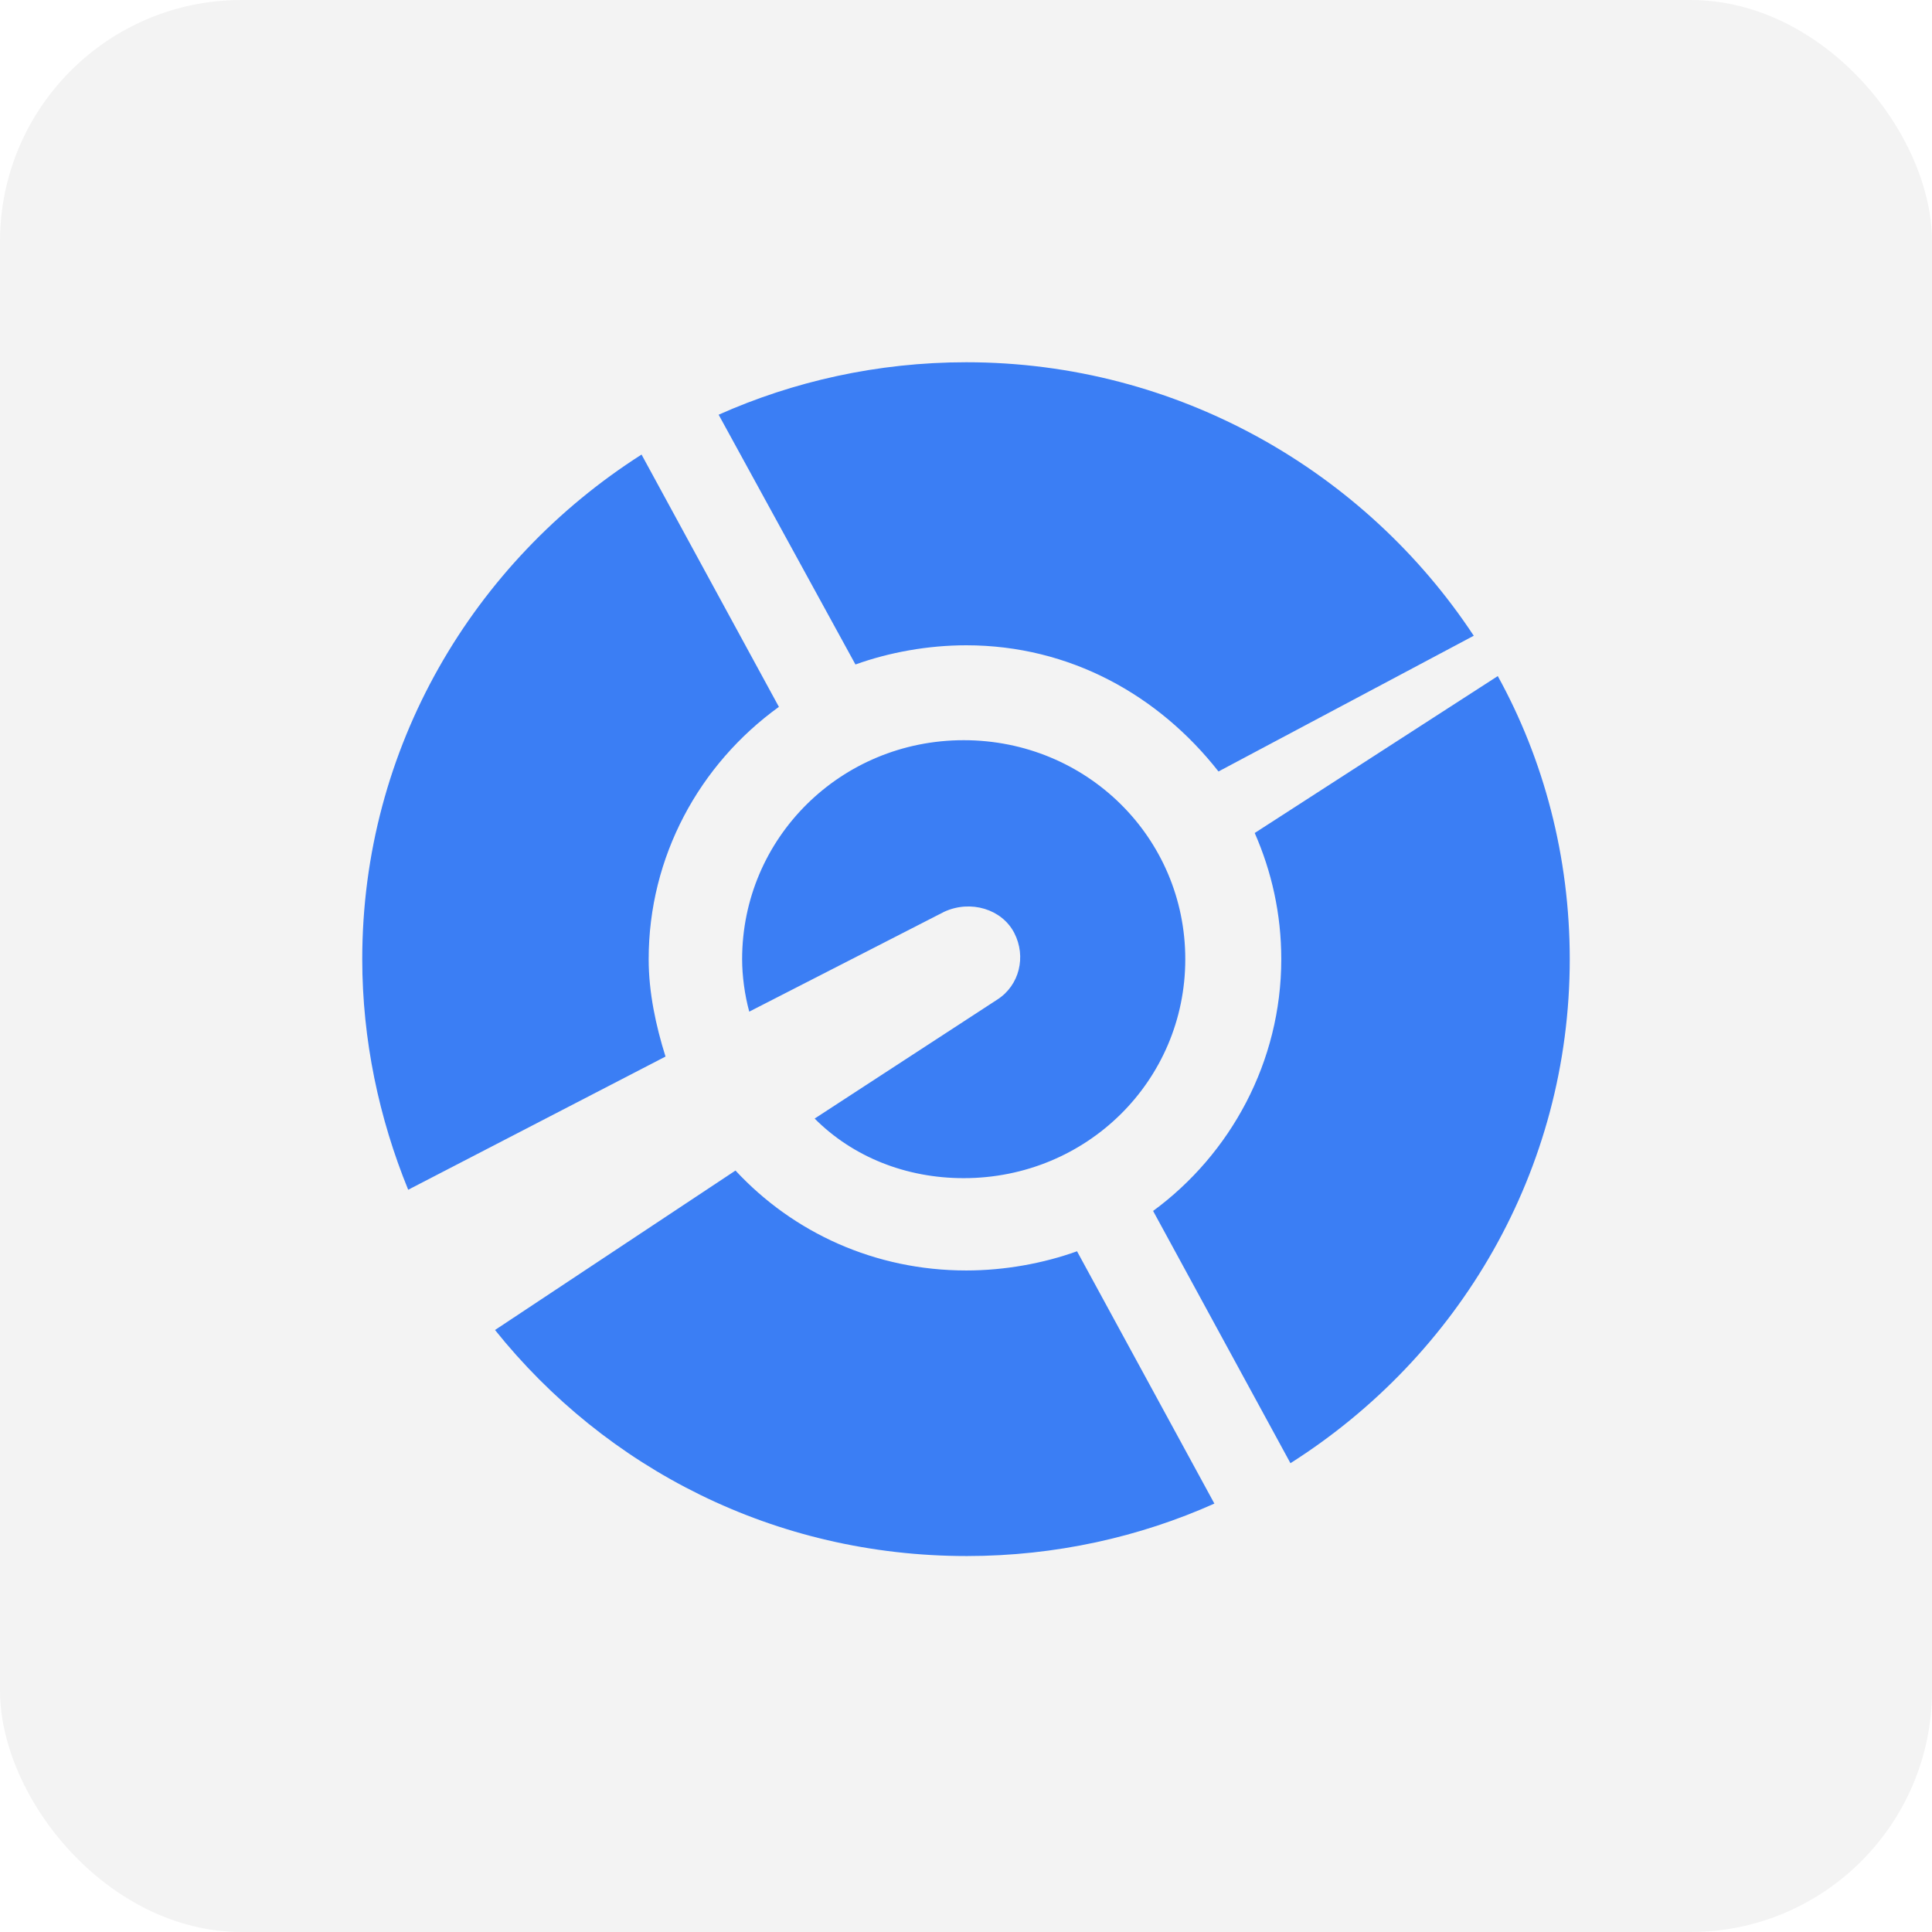 <svg width="32" height="32" viewBox="0 0 32 32" fill="none" xmlns="http://www.w3.org/2000/svg">
<rect width="32" height="32" rx="4" fill="black" fill-opacity="0.05"/>
<g clip-path="url(#clip0_15_3666)">
<path d="M11.023 17.5C10.863 16.99 10.744 16.438 10.744 15.887C10.744 14.19 11.581 12.661 12.901 11.708L10.626 7.529C7.835 9.309 6 12.385 6 15.887C6 17.224 6.279 18.527 6.761 19.706L11.023 17.5ZM16.004 21.043C16.639 21.043 17.281 20.926 17.839 20.725L20.114 24.904C18.88 25.456 17.484 25.773 16.013 25.773C12.825 25.773 10.034 24.319 8.199 22.029L12.182 19.388C13.137 20.416 14.491 21.043 16.004 21.043ZM16.004 10.688C15.37 10.688 14.727 10.805 14.169 11.006L11.903 6.869C13.137 6.318 14.533 6 16.004 6C19.514 6 22.617 7.814 24.41 10.53L20.182 12.778C19.192 11.516 17.721 10.688 16.004 10.688ZM21.222 15.887C21.222 15.134 21.061 14.432 20.782 13.797L24.808 11.198C25.569 12.577 26 14.19 26 15.887C26 19.388 24.165 22.464 21.374 24.235L19.099 20.057C20.385 19.113 21.222 17.583 21.222 15.887ZM16.799 15.452C16.596 15.059 16.08 14.9 15.641 15.101L12.41 16.756C12.334 16.48 12.292 16.162 12.292 15.887C12.292 13.881 13.924 12.26 15.962 12.26C18 12.26 19.632 13.873 19.632 15.887C19.632 17.901 18 19.514 15.962 19.514C15.006 19.514 14.127 19.163 13.493 18.527L16.52 16.555C16.884 16.321 17.002 15.845 16.799 15.452Z" fill="#3B7EF4"/>
</g>
<defs>
<clipPath id="clip0_15_3666">
<rect width="20" height="20" fill="white" transform="translate(6 6)"/>
</clipPath>
</defs>
</svg>
